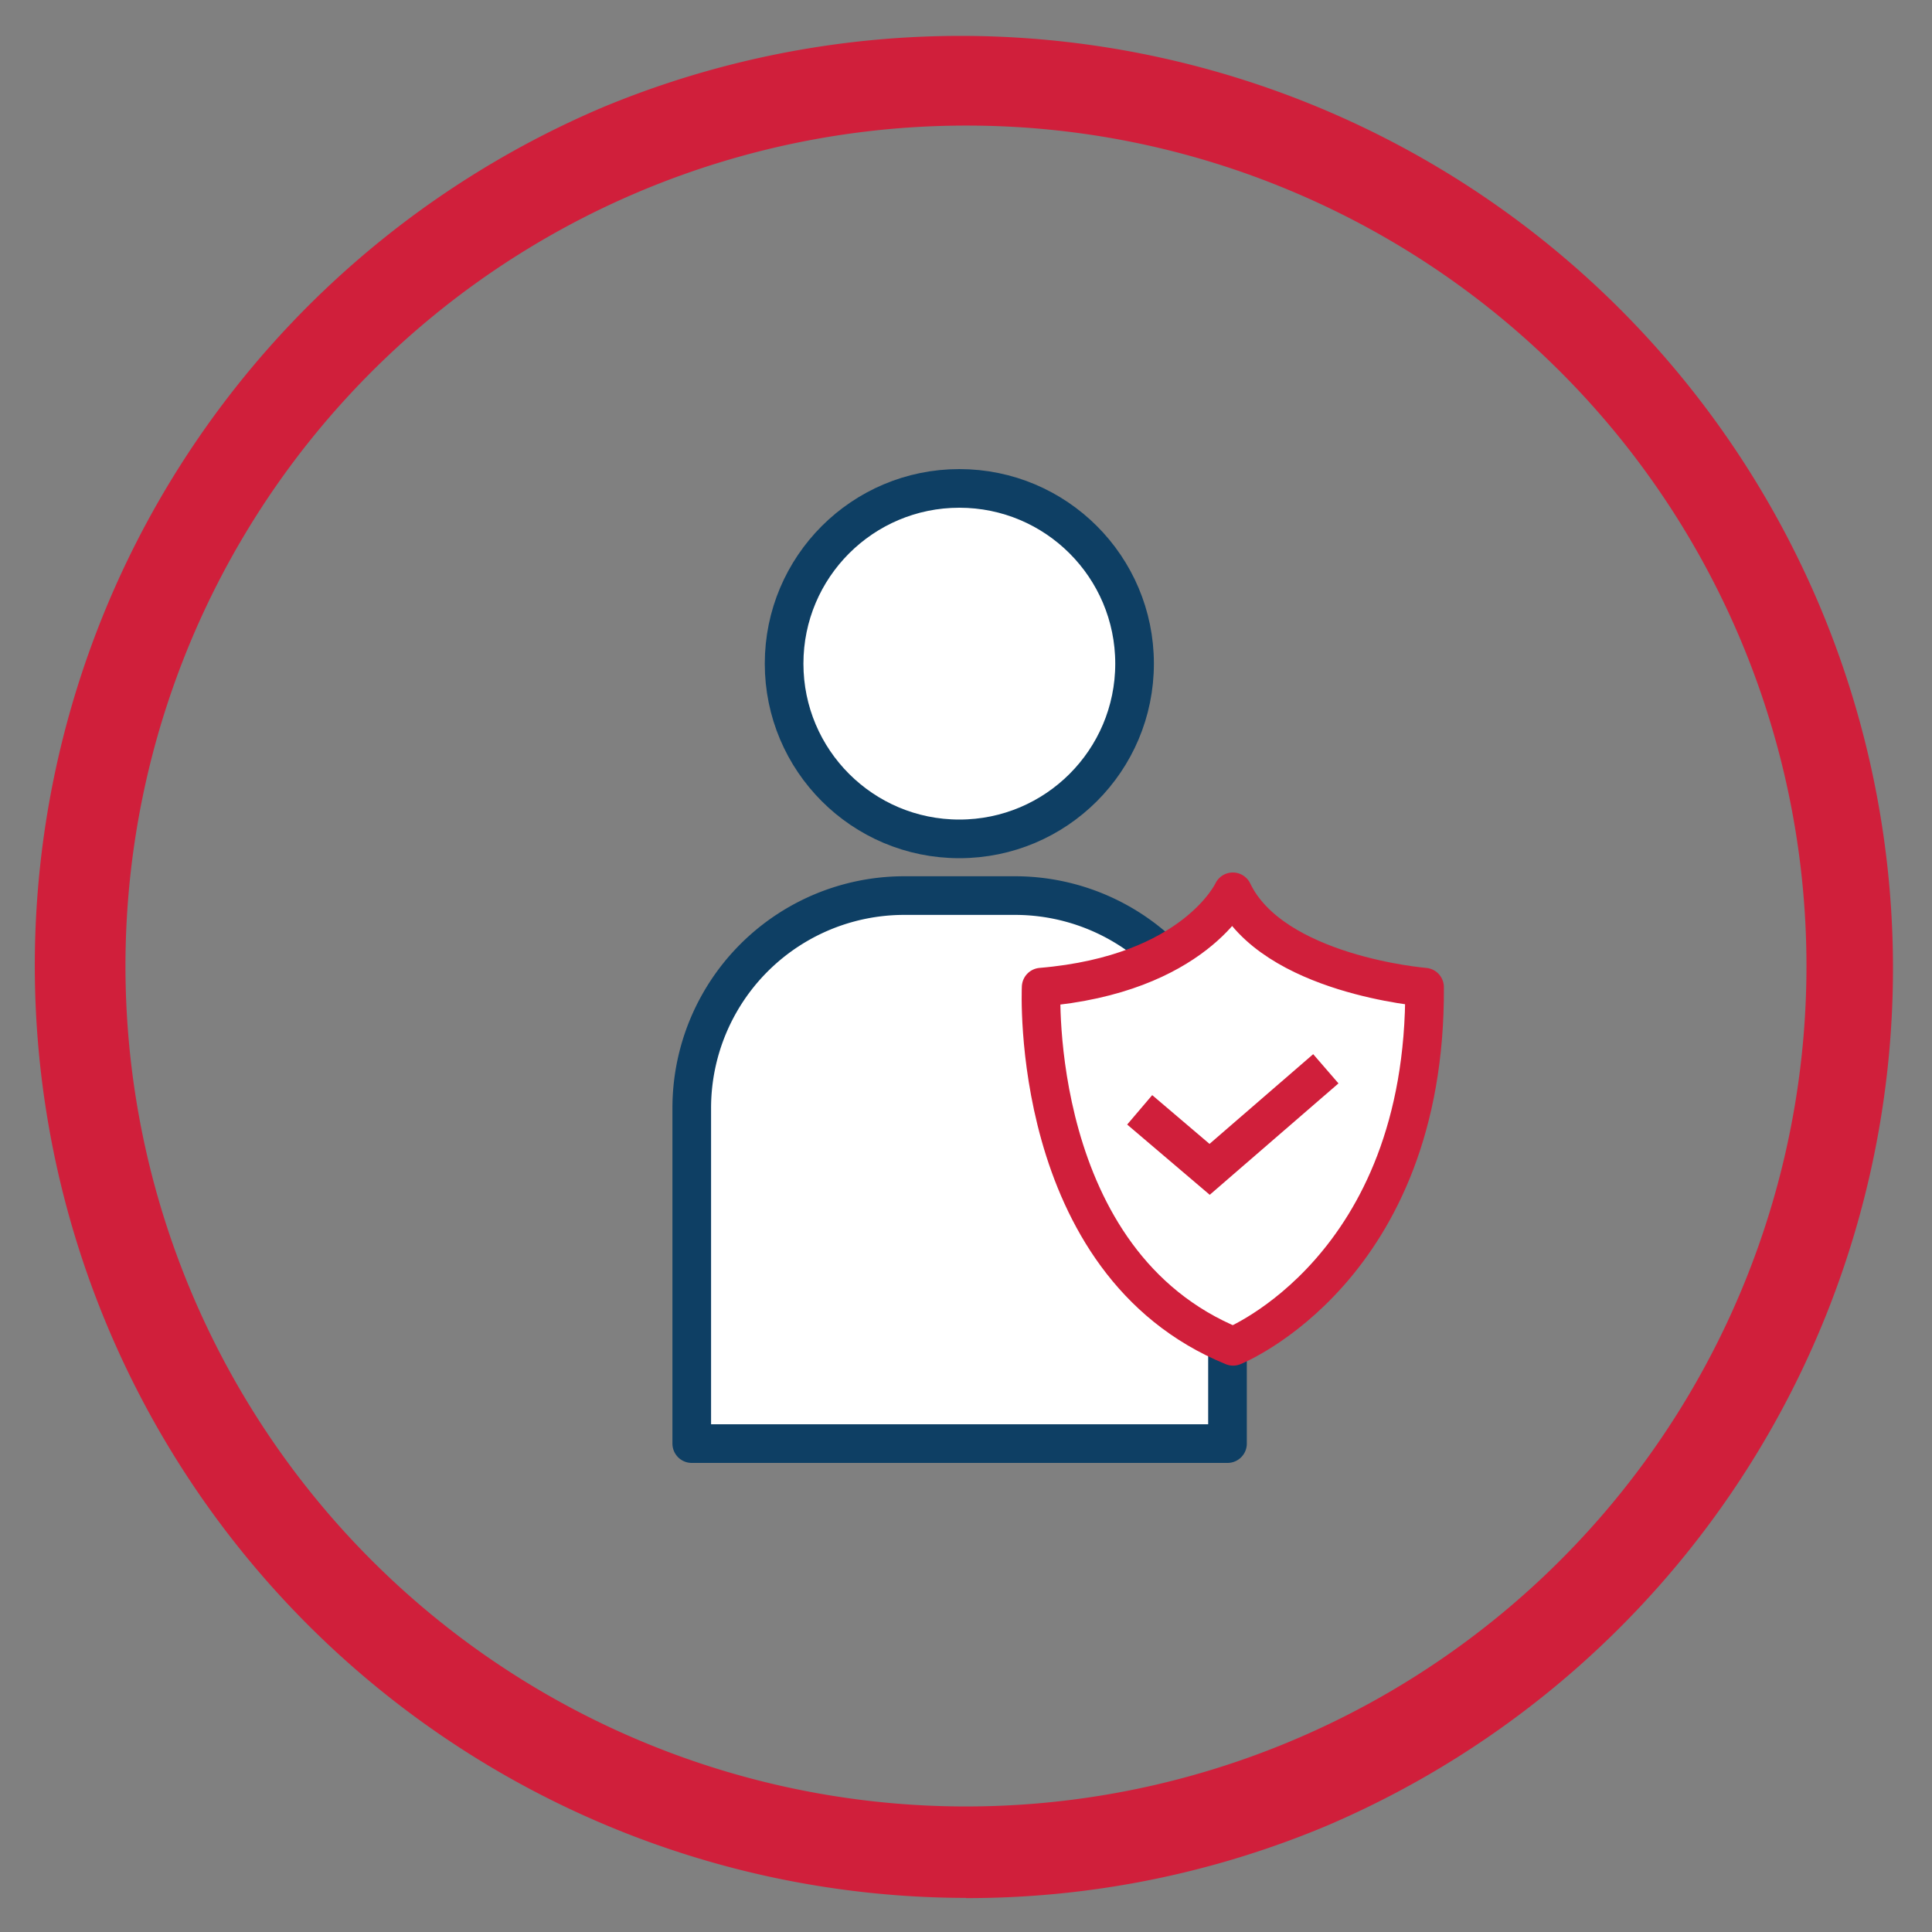 <svg id="Layer_1" data-name="Layer 1" xmlns="http://www.w3.org/2000/svg" viewBox="0 0 200 200"><rect x="0" y="0" width="200" height="200" fill="#808080" stroke="none"/><defs><style>.cls-1{fill:#d01f3b;}.cls-2,.cls-3,.cls-4{fill:#fff;stroke-width:4px;}.cls-2{stroke:#0e3f64;}.cls-2,.cls-3{stroke-linecap:round;stroke-linejoin:round;}.cls-3,.cls-4{stroke:#d01f3b;}.cls-4{stroke-miterlimit:10;}</style></defs><title>core-values-ikonlar</title><path class="cls-1" d="M100,13A87,87,0,0,0,66.15,180.15a87,87,0,0,0,67.7-160.3A86.49,86.49,0,0,0,100,13m0,183.47A96.52,96.52,0,0,1,62.44,11.09a96.52,96.52,0,0,1,75.12,177.82A96,96,0,0,1,100,196.49"/><path class="cls-2" d="M127.07,149.44V114.76a22,22,0,0,0-22-22.05H93.61a22,22,0,0,0-22,22.05v34.68Z"/><circle class="cls-2" cx="99.31" cy="68.7" r="18.14"/><path class="cls-3" d="M107.78,102.19s-1.37,28.51,19.87,37.18c0,0,20-8,19.82-37.18,0,0-15.72-1.26-19.85-9.87C127.62,92.32,123.7,100.85,107.78,102.19Z"/><polyline class="cls-4" points="117.98 114.89 125.22 121.05 137.25 110.64"/></svg>